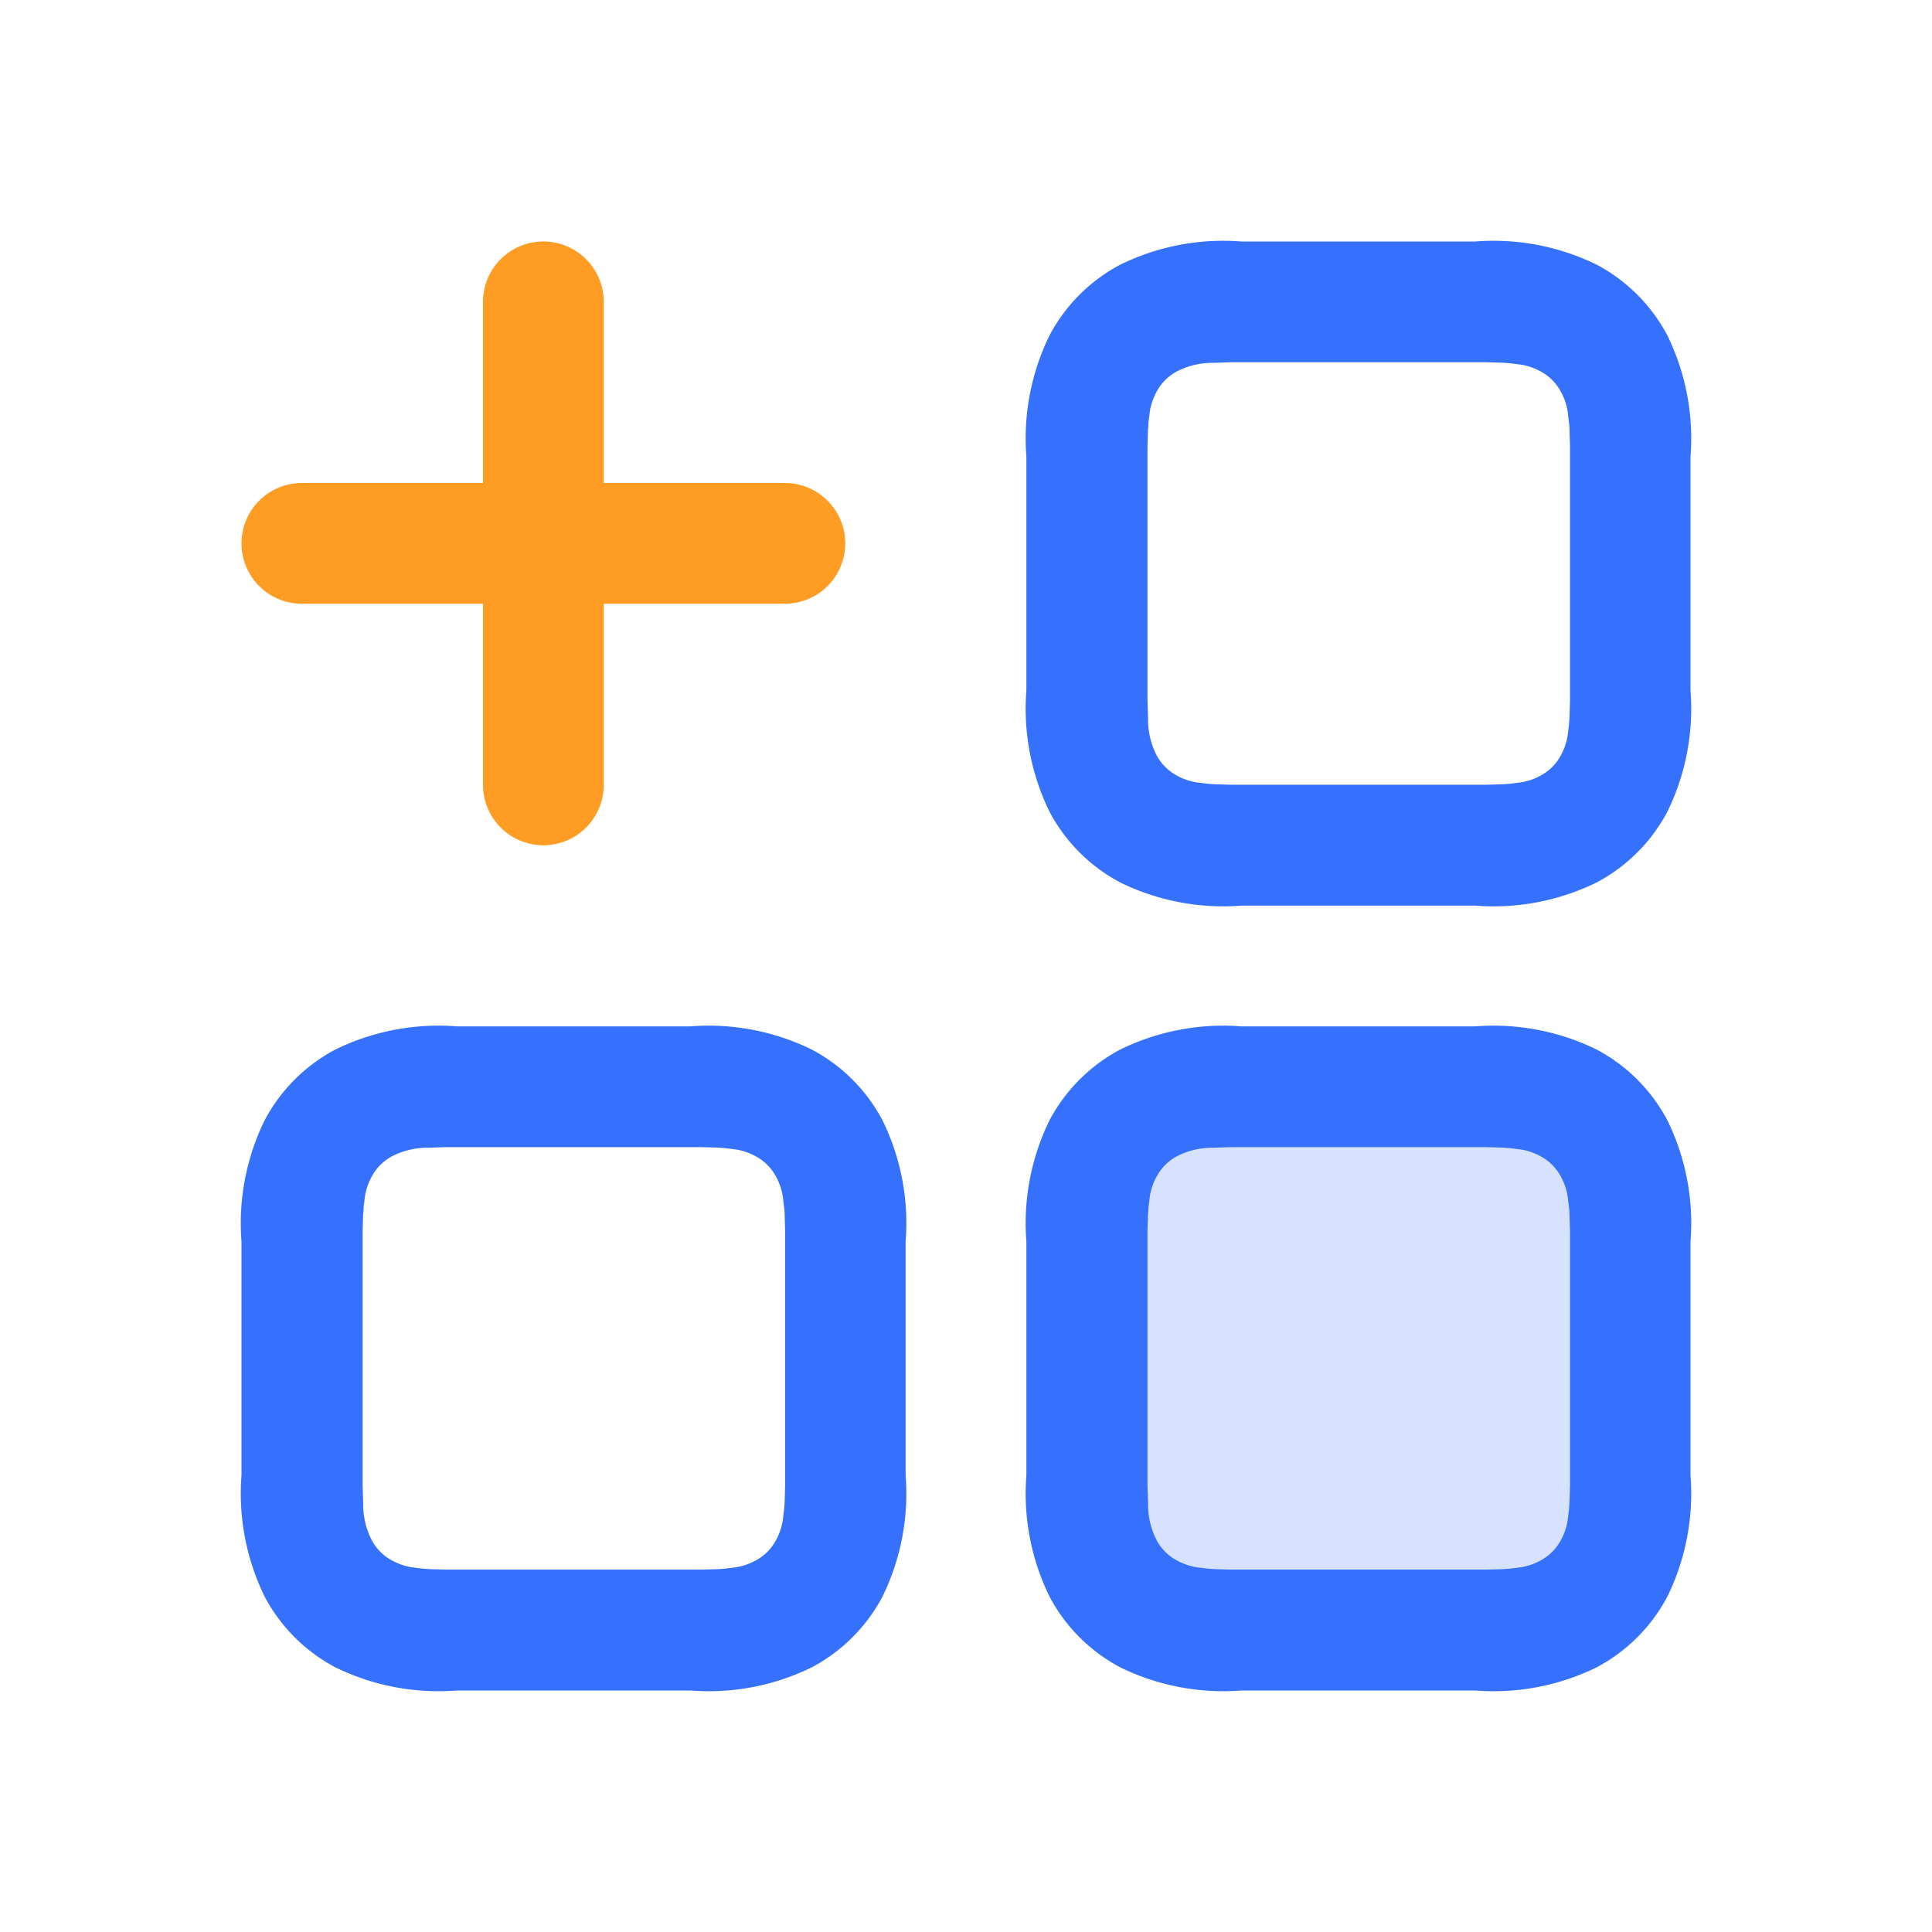 <?xml version="1.0" standalone="no"?><!DOCTYPE svg PUBLIC "-//W3C//DTD SVG 1.1//EN" "http://www.w3.org/Graphics/SVG/1.1/DTD/svg11.dtd"><svg t="1752586650723" class="icon" viewBox="0 0 1024 1024" version="1.1" xmlns="http://www.w3.org/2000/svg" p-id="36627" width="32" height="32" xmlns:xlink="http://www.w3.org/1999/xlink"><path d="M658.048 576h123.904a92.8 92.8 0 0 1 49.28 8.544 57.888 57.888 0 0 1 24.224 24.192 92.8 92.8 0 0 1 8.544 49.28v123.936a92.8 92.8 0 0 1-8.544 49.28 57.888 57.888 0 0 1-24.192 24.224 92.8 92.8 0 0 1-49.28 8.544h-123.936a92.8 92.8 0 0 1-49.28-8.544 58.112 58.112 0 0 1-24.224-24.192 92.8 92.8 0 0 1-8.544-49.28v-123.936a92.8 92.8 0 0 1 8.544-49.28 57.888 57.888 0 0 1 24.192-24.224 92.8 92.8 0 0 1 49.28-8.544z" fill="#3671FD" opacity=".2" p-id="36628"></path><path d="M781.952 544a124.128 124.128 0 0 1 64.384 12.32 90.144 90.144 0 0 1 37.344 37.344A123.808 123.808 0 0 1 896 658.048v123.904a124.128 124.128 0 0 1-12.32 64.384 90.144 90.144 0 0 1-37.344 37.344 123.808 123.808 0 0 1-64.384 12.32h-123.904a124.128 124.128 0 0 1-64.384-12.32 90.144 90.144 0 0 1-37.344-37.344A124.128 124.128 0 0 1 544 781.952v-123.904a124.128 124.128 0 0 1 12.32-64.384 90.144 90.144 0 0 1 37.344-37.344A124.128 124.128 0 0 1 658.048 544z m-416 0a124.128 124.128 0 0 1 64.384 12.32 90.144 90.144 0 0 1 37.344 37.344A123.808 123.808 0 0 1 480 658.048v123.904a124.128 124.128 0 0 1-12.32 64.384 90.144 90.144 0 0 1-37.344 37.344 123.808 123.808 0 0 1-64.384 12.32H242.048a124.128 124.128 0 0 1-64.384-12.32 90.144 90.144 0 0 1-37.344-37.344A124.128 124.128 0 0 1 128 781.952v-123.904a124.128 124.128 0 0 1 12.32-64.384 90.144 90.144 0 0 1 37.344-37.344A124.128 124.128 0 0 1 242.048 544z m421.44 64h-134.784l-9.6 0.32a41.216 41.216 0 0 0-19.008 4.416 26.176 26.176 0 0 0-11.072 11.072 32.256 32.256 0 0 0-3.488 10.272l-0.736 5.952q0 1.824-0.256 3.648l-0.256 8.896v134.784l0.32 9.76a41.216 41.216 0 0 0 4.416 19.008 26.176 26.176 0 0 0 11.072 11.072 32.256 32.256 0 0 0 10.272 3.488l5.952 0.736 3.648 0.256 8.896 0.256h134.784l8.896-0.256 3.648-0.256 5.952-0.736a32.224 32.224 0 0 0 10.272-3.488 26.176 26.176 0 0 0 11.072-11.072 32.224 32.224 0 0 0 3.488-10.272l0.736-5.952 0.256-3.648 0.256-8.896v-134.784l-0.256-8.896q0-1.824-0.256-3.648l-0.736-5.952a32 32 0 0 0-3.488-10.272 26.176 26.176 0 0 0-11.072-11.072 32 32 0 0 0-10.272-3.488l-5.952-0.736-3.648-0.256z m-416 0H236.608l-9.6 0.32a41.216 41.216 0 0 0-19.008 4.416 26.176 26.176 0 0 0-11.072 11.072 32.256 32.256 0 0 0-3.488 10.272l-0.736 5.952q0 1.824-0.256 3.648l-0.256 8.896v134.784l0.32 9.76a41.216 41.216 0 0 0 4.416 19.008 26.176 26.176 0 0 0 11.072 11.072 32.256 32.256 0 0 0 10.272 3.488l5.952 0.736 3.648 0.256 8.896 0.256h134.784l8.896-0.256 3.648-0.256 5.952-0.736a32.224 32.224 0 0 0 10.272-3.488 26.176 26.176 0 0 0 11.072-11.072 32.224 32.224 0 0 0 3.488-10.272l0.736-5.952 0.256-3.648 0.256-8.896v-134.784l-0.256-8.896q0-1.824-0.256-3.648l-0.736-5.952a32 32 0 0 0-3.488-10.272 26.176 26.176 0 0 0-11.072-11.072 32 32 0 0 0-10.272-3.488l-5.952-0.736-3.648-0.256z m410.56-480a124.128 124.128 0 0 1 64.384 12.32 90.144 90.144 0 0 1 37.344 37.344A124.128 124.128 0 0 1 896 242.048v123.904a124.128 124.128 0 0 1-12.32 64.384 90.144 90.144 0 0 1-37.344 37.344 123.808 123.808 0 0 1-64.384 12.32h-123.904a124.128 124.128 0 0 1-64.384-12.32 90.144 90.144 0 0 1-37.344-37.344A124.128 124.128 0 0 1 544 365.952V242.048a124.128 124.128 0 0 1 12.32-64.384 90.144 90.144 0 0 1 37.344-37.344A124.128 124.128 0 0 1 658.048 128z m5.44 64h-134.784l-9.6 0.32a41.216 41.216 0 0 0-19.008 4.416 26.176 26.176 0 0 0-11.072 11.072 32.256 32.256 0 0 0-3.488 10.272l-0.736 5.952q0 1.824-0.256 3.648l-0.256 8.896v134.784l0.32 9.76a41.216 41.216 0 0 0 4.416 19.008 26.176 26.176 0 0 0 11.072 11.072 32.256 32.256 0 0 0 10.272 3.488l5.952 0.736 3.648 0.256 8.896 0.256h134.784l8.896-0.256 3.648-0.256 5.952-0.736a32.224 32.224 0 0 0 10.272-3.488 26.176 26.176 0 0 0 11.072-11.072 32.224 32.224 0 0 0 3.488-10.272l0.736-5.952 0.256-3.648 0.256-8.896V236.576l-0.256-8.896q0-1.824-0.256-3.648l-0.736-5.952a32 32 0 0 0-3.488-10.272 26.176 26.176 0 0 0-11.072-11.072 32 32 0 0 0-10.272-3.488l-5.952-0.736-3.648-0.256z" fill="#3671FD" p-id="36629"></path><path d="M288 128a32 32 0 0 1 32 32v96h96a32 32 0 0 1 0 64h-96v96a32 32 0 0 1-64 0v-96H160a32 32 0 0 1 0-64h96V160a32 32 0 0 1 32-32z" fill="#FE9C23" p-id="36630"></path></svg>